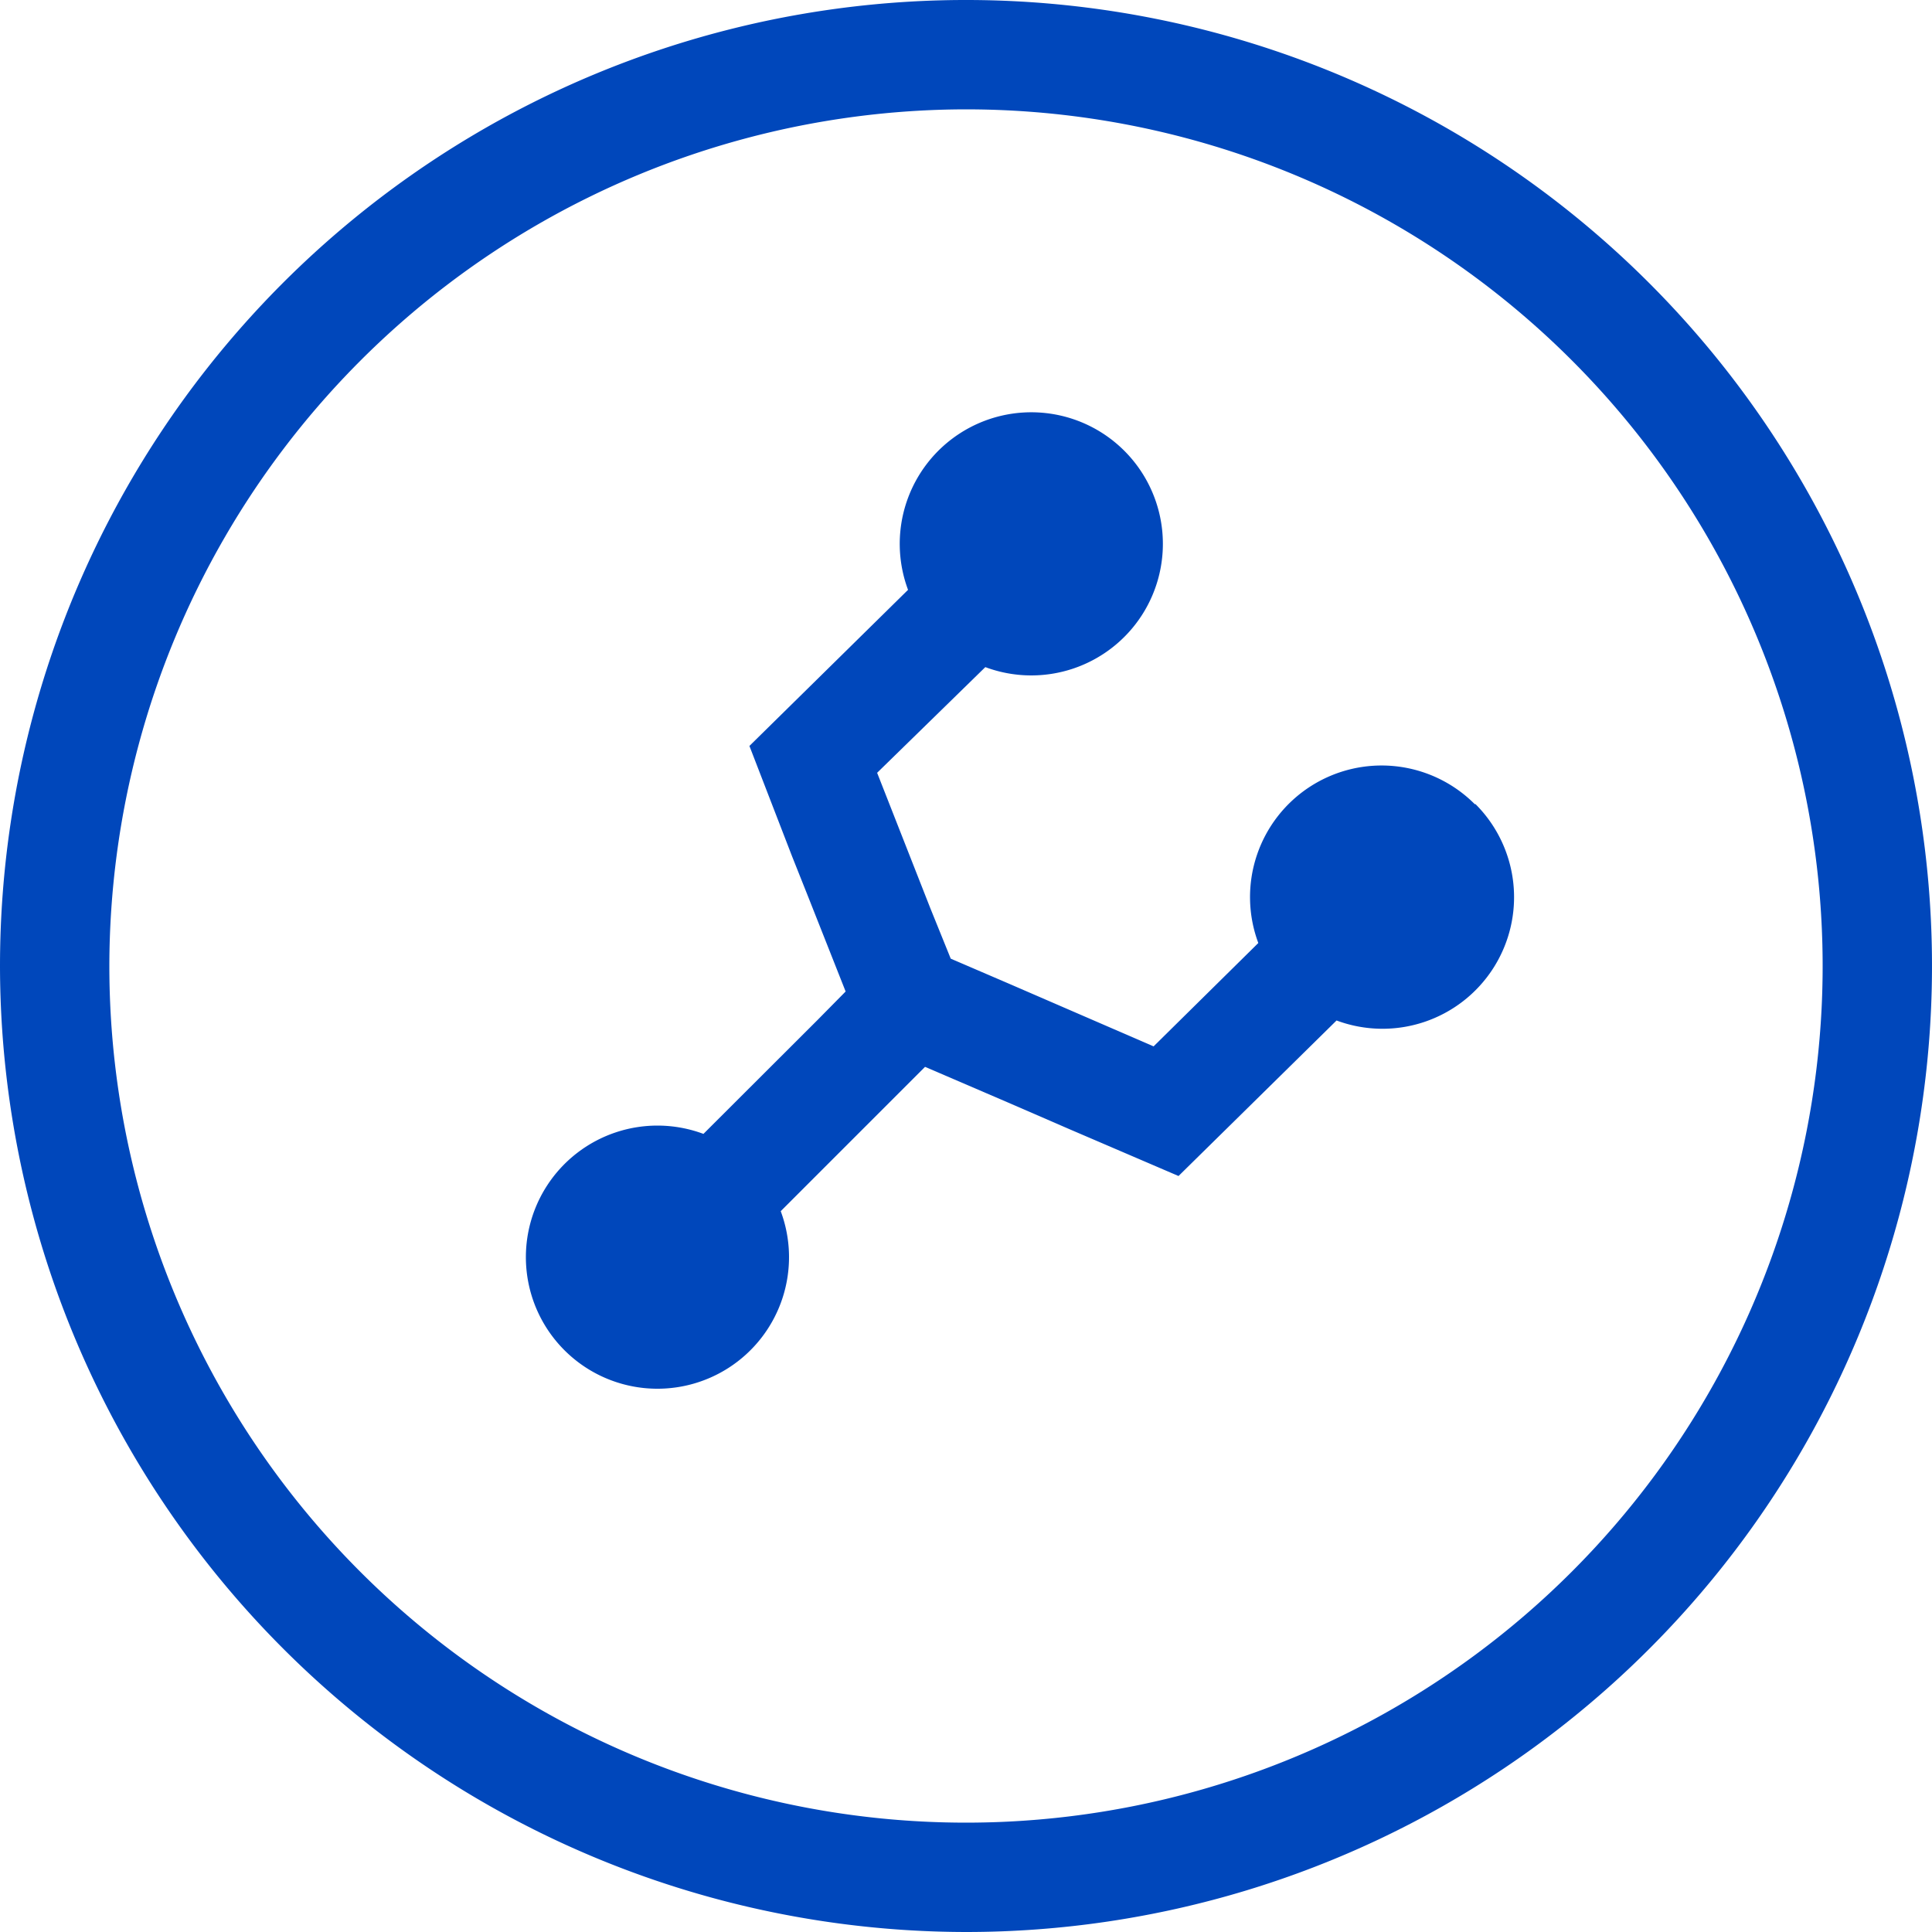 <svg xmlns="http://www.w3.org/2000/svg" viewBox="0 0 100 100"><defs><style>.cls-1{fill:#0047bb;}</style></defs><g id="Layer_2" data-name="Layer 2"><g id="blue_outline_icons" data-name="blue outline icons"><path class="cls-1" d="M50,100A50,50,0,1,0,0,50,50.06,50.06,0,0,0,50,100ZM50,5.66A44.34,44.34,0,1,1,5.66,50,44.39,44.39,0,0,1,50,5.66Z"/><path class="cls-1" d="M76.33,41.62a6.81,6.81,0,0,0-11.2,7.19l-5.42,5.35-7.5-3.25-3-1.29L48.15,47,45.4,40,51,34.53a6.81,6.81,0,1,0-4-4l-3.82,3.76-4.39,4.32L41,44.33l.84,2.11,1.93,4.88L42.3,52.81l-5.89,5.88a6.81,6.81,0,1,0,4,4l5.64-5.64,1.83-1.83,4.28,1.84,3.18,1.38L61,60.87l4.36-4.29,3.82-3.76a6.81,6.81,0,0,0,7.19-11.2Z"/></g></g></svg>